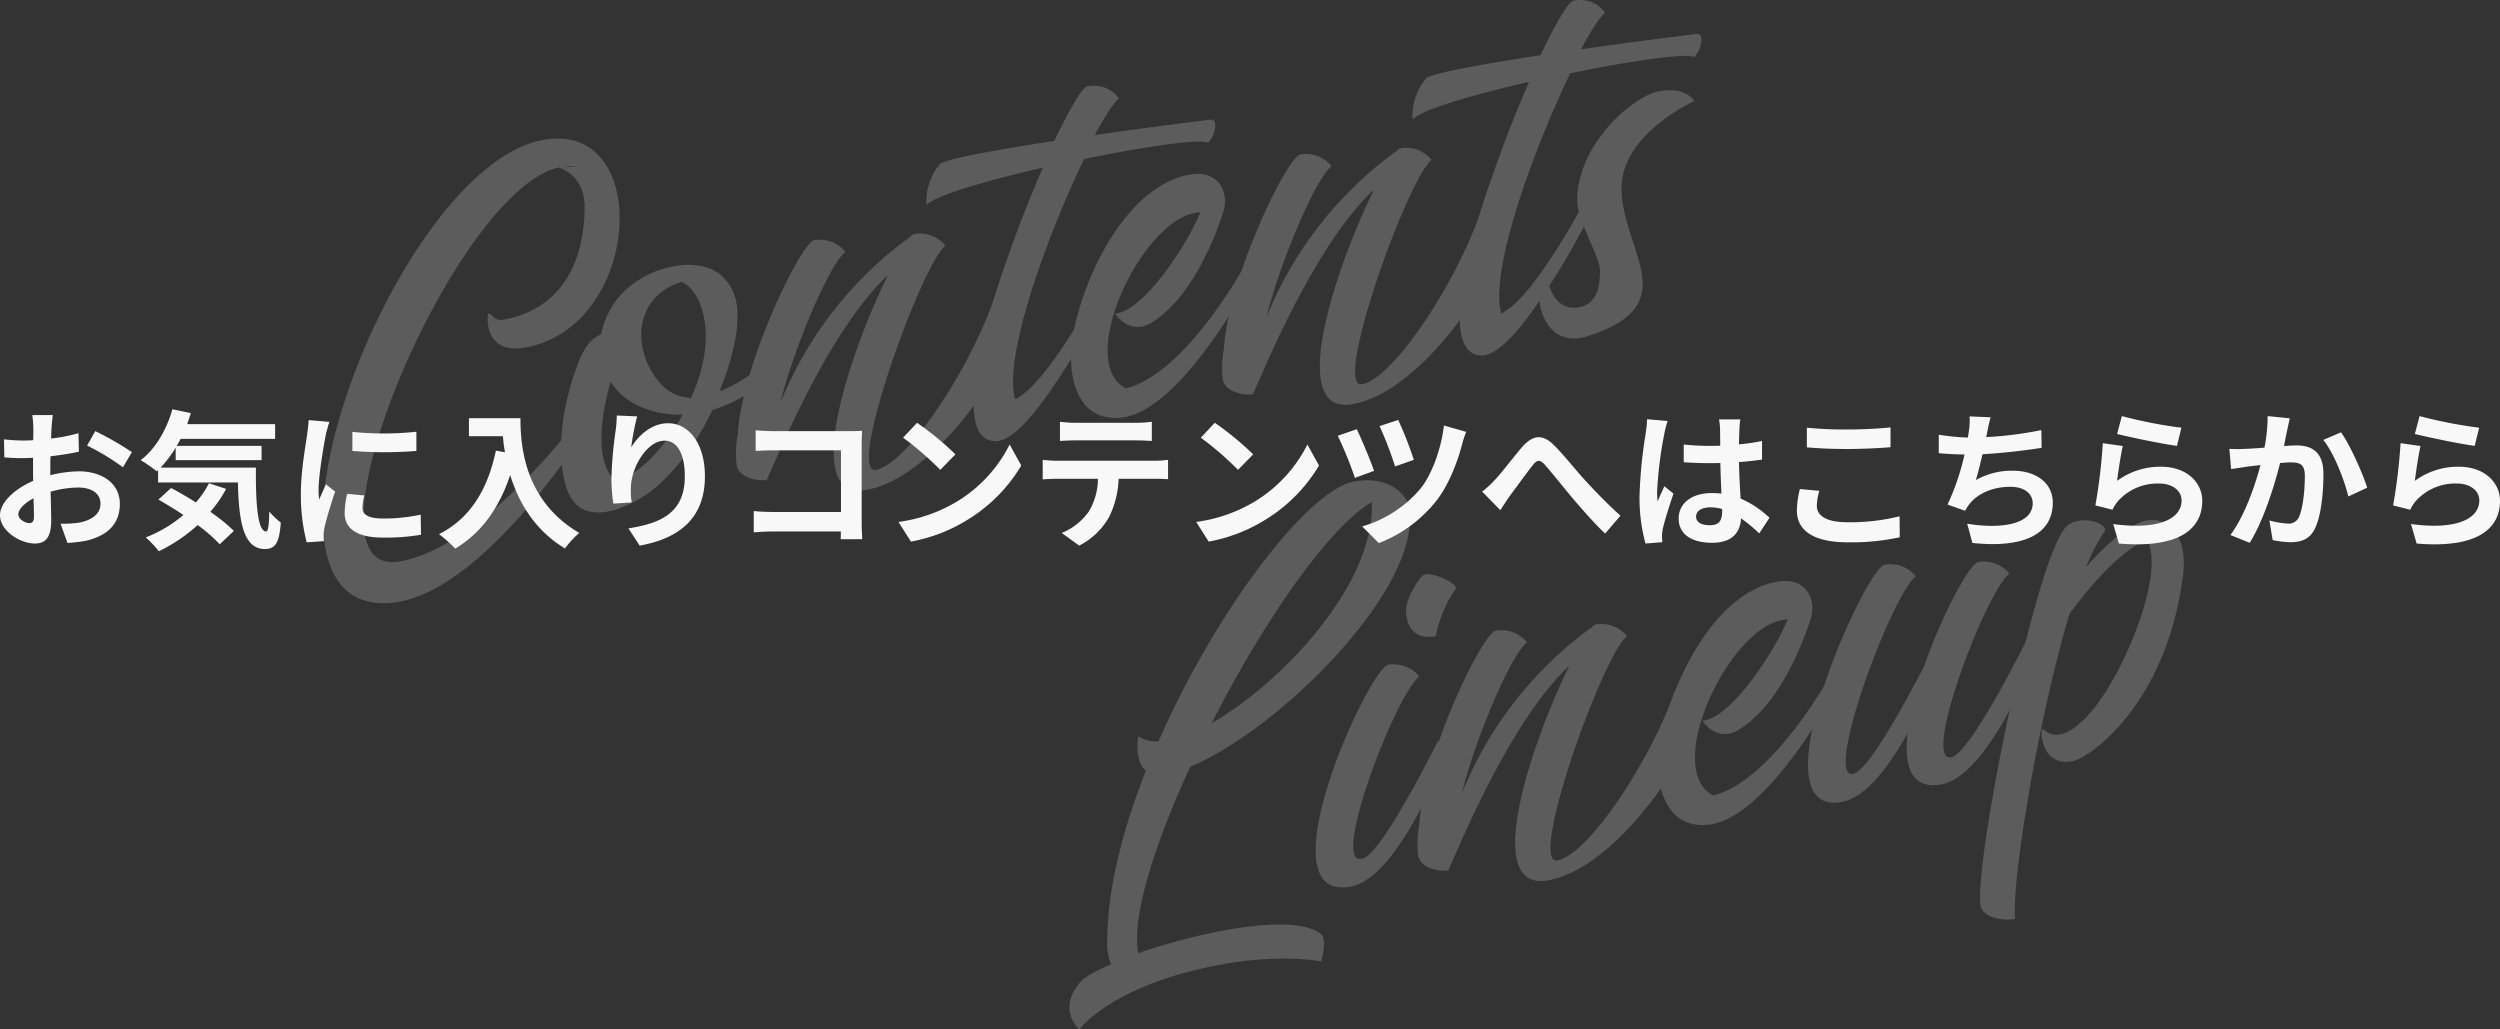<svg xmlns="http://www.w3.org/2000/svg" width="671.72" height="276.593" viewBox="0 0 671.72 276.593">
  <rect x="0" y="0" width="671.72" height="276.593" fill="#333333" stroke="none"/>
  <g id="グループ_58" data-name="グループ 58" transform="translate(-38.24 -3786)">
    <g id="グループ_53" data-name="グループ 53" transform="translate(125 3786)" opacity="0.2">
      <g id="グループ_51" data-name="グループ 51">
        <path id="パス_162" data-name="パス 162" d="M3539.766,973.8c0-6.123-3.232-9.465-6.973-10.677-28.233,6.339-72.115,111.024-42.69,105.836,22.281-3.929,47.113-37.222,47.113-37.222l4.082-.039s-29.423,48.048-55.106,48.5c-41.84.745,3.231-117.587,42.52-124.515,29.594-5.218,26.363,50.289-4.932,55.807-11.4,2.009-10.205-9.087-9.865-9.146,1.021-.18,1.361,2.14,3.912,1.691C3534.493,1001.089,3539.766,987.063,3539.766,973.8Zm-5.442-10.946a15.527,15.527,0,0,0,2.892,0,9.249,9.249,0,0,0-3.062.029Z" transform="translate(-3469.449 -918.112)" fill="#fff"/>
        <path id="パス_163" data-name="パス 163" d="M3580.065,1025.113c7.484-3.02,13.947-9.092,13.947-9.092v4.592a40.927,40.927,0,0,1-16.157,9.652c-1.02,2.051-2.042,4.1-3.232,6.013a60.668,60.668,0,0,1-9.865,12.794,33.3,33.3,0,0,1-13.606,8.182c-2.722.65-5.613.82-7.994-.291-3.4-1.611-4.762-5.623-5.443-9.415-1.53-9.595.34-20.129,4.082-29.974a18.268,18.268,0,0,1,3.232-5.672,11.942,11.942,0,0,1,2.893-2.041,22.869,22.869,0,0,1,5.952-11.254,26.035,26.035,0,0,1,10.885-6.342c5.783-1.7,12.077-1.449,15.818,2.143a13.207,13.207,0,0,1,3.911,8.665,32.37,32.37,0,0,1-1.02,10.555,69.232,69.232,0,0,1-3.571,11.175Zm-28.233,24.538c3.742-1.341,11.056-5.521,18.03-18.147-7.995.219-15.648-2.854-19.39-8.827-1.531,5.542-2.722,11.365-2.381,16.918a17.017,17.017,0,0,0,2.041,7.8,20.3,20.3,0,0,0,1.53,2.111Zm20.24-22.619c7.484-16.286,3.063-28.943-2.551-31.185-12.586,3.75-13.777,18.077-5.613,27.353a11.406,11.406,0,0,0,8.334,3.8Z" transform="translate(-3473.178 -920.09)" fill="#fff"/>
        <path id="パス_164" data-name="パス 164" d="M3661.042,987.353c4.592,3.954,4.761,5.454,4.761,9.366,0,12.756-22.96,50.821-43.88,54.51-18.03,3.179-4.252-37.349,5.782-57.657-.17.2-.339.4-.51.43-9.185,8.934-18.709,24.73-28.4,46.338-1.021,2.392-2.21,4.983-3.4,7.745v.17c.17.819-7.654.669-8.333-3.8a28.124,28.124,0,0,1,.34-8.224c1.021-18.378,16.838-51.443,20.58-52.1a8.917,8.917,0,0,1,8.333,3.122c-4.421,3.5-13.946,26.1-17.518,40.679a102.277,102.277,0,0,1,35.038-44.787,1.826,1.826,0,0,1,1.02-.69,8.916,8.916,0,0,1,8.333,3.122c-6.633,5.422-26.7,61.687-18.708,60.277,8.655-1.526,26.129-28.549,32.118-47.122C3657.9,994.666,3660.531,986.934,3661.042,987.353Z" transform="translate(-3475.915 -919.598)" fill="#fff"/>
        <path id="パス_165" data-name="パス 165" d="M3718.111,949.652c.679-.12,1.19,3.022-1.362,6.022-1.87-1.2-17.008.959-33.335,4.349-9.694,20.077-21.771,52.822-18.539,64.5,8.333-3.681,21.6-28.641,21.6-28.641l3.572-.63a191.23,191.23,0,0,1-11.905,21.32c-3.913,6.133-12.588,19.4-18.539,19.256-14.289-.2.51-45.5,12.756-73.514-15.308,3.55-29.084,7.509-31.3,10.111a15.715,15.715,0,0,1,3.572-11c1.19-1.4,15.307-3.89,30.785-6.279,4.082-8.543,7.484-14.416,8.844-14.656,5.954-1.05,8.5,3.264,8.5,3.264-1.36,1.09-3.741,4.741-6.463,9.813,16.158-2.339,30.956-4.1,31.3-4.158Z" transform="translate(-3478.896 -917.286)" fill="#fff"/>
        <path id="パス_166" data-name="パス 166" d="M3729.05,989.472s0,.169,3.4-.431c-3.4,8.594-21.26,39.126-35.718,41.676-11.906,2.1-15.988-9.257-14.116-21.322,2.381-15.387,14.116-40.758,31.464-43.818,7.994-1.409,10.036,5.035,9.356,8.215v.681c-1.021,3.581-7.484,23.43-19.559,30.832-5.954,3.771-9.865-2.342-9.865-2.342,7.823-.7,19.559-18.927,22.961-27.35l-1.531.27c-14.628,2.579-32.146,40.024-18.539,47.149,16.157-4.039,31.8-32.821,31.8-32.821Z" transform="translate(-3481.162 -918.666)" fill="#fff"/>
        <path id="パス_167" data-name="パス 167" d="M3799.277,962.979c4.592,3.953,4.763,5.453,4.763,9.365,0,12.756-22.961,50.821-43.882,54.51-18.028,3.179-4.252-37.349,5.783-57.656-.17.2-.34.4-.511.429-9.183,8.933-18.709,24.73-28.4,46.339-1.02,2.391-2.211,4.983-3.4,7.744v.17c.17.819-7.654.669-8.333-3.8a28.065,28.065,0,0,1,.34-8.224c1.021-18.379,16.837-51.443,20.58-52.1a8.919,8.919,0,0,1,8.333,3.123c-4.422,3.5-13.947,26.1-17.519,40.678a102.284,102.284,0,0,1,35.038-44.786,1.828,1.828,0,0,1,1.02-.691,8.919,8.919,0,0,1,8.334,3.122c-6.632,5.422-26.7,61.687-18.709,60.277,8.745-1.541,26.495-29.115,32.3-47.7C3796.207,969.944,3798.767,962.558,3799.277,962.979Z" transform="translate(-3483.526 -918.256)" fill="#fff"/>
        <path id="パス_168" data-name="パス 168" d="M3856.346,925.277c.682-.12,1.191,3.022-1.361,6.022-1.871-1.2-17.009.959-33.336,4.349-9.694,20.077-21.771,52.822-18.539,64.5,8.334-3.681,21.6-28.641,21.6-28.641l3.573-.629a191.289,191.289,0,0,1-11.906,21.319c-3.912,6.133-12.585,19.4-18.539,19.256-14.287-.2.51-45.5,12.756-73.514-15.307,3.55-29.083,7.509-31.295,10.111a15.718,15.718,0,0,1,3.572-11c1.19-1.4,15.307-3.89,30.784-6.279,4.082-8.543,7.484-14.415,8.845-14.655,5.952-1.05,8.5,3.263,8.5,3.263-1.361,1.089-3.742,4.741-6.463,9.814,16.157-2.34,30.954-4.1,31.3-4.159Z" transform="translate(-3486.506 -915.944)" fill="#fff"/>
        <path id="パス_169" data-name="パス 169" d="M3857.139,944.418s-19.729,8.751-19.729,23.549c0,16.5,17.519,31.267-9.015,39.688-9.354,3.01-13.1-5.175-13.1-10.787s2.041-5.8,2.041-5.8.85,10.225,8.674,8.846c5.273-.93,5.612-6.432,5.612-10.005s-6.122-13.206-6.122-18.649c0-15.137,14.967-28.152,22.11-29.411s9.354,2.6,9.354,2.6Z" transform="translate(-3488.491 -917.356)" fill="#fff"/>
      </g>
      <g id="グループ_52" data-name="グループ 52" transform="translate(200.587 129.057)">
        <path id="パス_170" data-name="パス 170" d="M3773.178,1063.133c0,21.26-35.716,56.643-59.019,66.364-9.524,20.729-15.816,40.377-13.945,50.082,16.838-5.861,42.01-10.979,49.154-5.1,1.7,1.4,0,7.313,0,7.313s-10.207-2.112-26.023.678c-30.1,5.307-38.949,17.582-38.949,17.582s-6.123-5.213.17-12.616c1.191-1.4,4.252-3.131,8.334-4.872a14.313,14.313,0,0,1-1.021-6.112c0-13.948,4.083-29.974,10.375-45.881-3.232-2.662-2.041-9.335-2.041-9.335a8.041,8.041,0,0,0,5.442,1.421c15.478-35.385,40.311-67.657,52.557-69.816,10.544-1.86,13.945,4.854,13.945,4.854a7.776,7.776,0,0,1,1.362,5.032Zm-10.035-4.864c-11.9,6.861-29.593,32.772-43.2,59.493,19.218-11.043,43.881-37.5,43.03-59.292Z" transform="translate(-3681.724 -1052.521)" fill="#fff"/>
        <path id="パス_171" data-name="パス 171" d="M3764.278,1155.635c5.1-.9,20.24-31.463,20.24-31.463l3.743-.66s-13.267,37.206-27.213,39.665c-23.812,4.2,4.932-58.7,10.2-59.627a8.921,8.921,0,0,1,8.335,3.122c-6.634,5.422-23.643,50.432-15.649,49.022Zm19.561-59.746c-3.232.57-7.654-.181-7.824-6.956,0-2.891,2.722-7.623,4.422-9.283s9.015,1.811,9.015,3.342a34.271,34.271,0,0,0-5.443,12.866Z" transform="translate(-3685.579 -1053.99)" fill="#fff"/>
        <path id="パス_172" data-name="パス 172" d="M3859.589,1107.741c0,12.756-22.961,50.822-43.881,54.51-18.029,3.18-4.252-37.348,5.783-57.656-.171.2-.341.4-.511.43-9.184,8.933-18.709,24.729-28.4,46.338-1.021,2.391-2.211,4.983-3.4,7.744v.17c.169.82-7.654.669-8.334-3.8a28.111,28.111,0,0,1,.341-8.224c1.021-18.378,16.837-51.443,20.58-52.1a8.916,8.916,0,0,1,8.333,3.122c-4.422,3.5-13.947,26.1-17.518,40.678a102.3,102.3,0,0,1,35.038-44.786,1.824,1.824,0,0,1,1.02-.69,8.922,8.922,0,0,1,8.335,3.122c-6.634,5.421-26.7,61.686-18.709,60.277,8.325-1.469,24.814-26.534,31.386-44.972C3851.4,1106.983,3859.589,1103.829,3859.589,1107.741Z" transform="translate(-3687.171 -1054.767)" fill="#fff"/>
        <path id="パス_173" data-name="パス 173" d="M3896.057,1105.216s0,.169,3.4-.43c-3.4,8.594-21.26,39.125-35.718,41.675-11.906,2.1-15.988-9.257-14.117-21.322,2.381-15.387,14.117-40.758,31.465-43.817,7.994-1.41,10.037,5.034,9.356,8.214v.681c-1.02,3.581-7.484,23.43-19.559,30.832-5.954,3.771-9.865-2.342-9.865-2.342,7.823-.7,19.559-18.927,22.961-27.35l-1.531.27c-14.627,2.579-32.146,40.025-18.539,47.15,16.157-4.04,31.8-32.822,31.8-32.822Z" transform="translate(-3690.945 -1054.095)" fill="#fff"/>
        <path id="パス_174" data-name="パス 174" d="M3954.7,1095.836s-13.267,37.206-27.212,39.665c-7.995,1.41-10.037-4.864-9.015-13.718-4.933,8.864-11.226,17.287-17.689,18.426-23.811,4.2,6.293-62.85,11.566-63.78a8.916,8.916,0,0,1,8.333,3.123c-6.633,5.422-24.831,54.553-16.838,53.143,4.252-.749,15.307-21.748,19.049-28.872,4.933-14.135,12.246-27.672,14.627-28.091a8.919,8.919,0,0,1,8.334,3.123c-6.633,5.421-23.643,50.771-15.649,49.362,5.1-.9,20.241-31.463,20.241-31.463Z" transform="translate(-3693.287 -1053.791)" fill="#fff"/>
        <path id="パス_175" data-name="パス 175" d="M3983.924,1064.316c6.8-2.221,12.757,3.023,11.226,14.688-4.592,34.656-25.172,48.831-29.765,49.64-8.333,1.47-8.673-8.505-7.993-8.626s4.252,5.713,13.266-4.89c8.845-10.4,19.9-37.355,14.8-46.15-7.994,3.79-15.818,13.334-20.75,19.986-8.5,28.372-15.648,72.153-14.628,82.008-2.38.59-9.014.059-9.354-3.964-1.361-13.536,15.478-95.764,23.472-101.766,4.252-3.131,11.224-.109,9.864,1.662a52.708,52.708,0,0,0-4.933,9.544c4.762-5.432,10.544-10.7,15.138-12.193Z" transform="translate(-3695.98 -1053.142)" fill="#fff"/>
      </g>
    </g>
    <path id="パス_177" data-name="パス 177" d="M-322.56-32.48h-5.52a32.193,32.193,0,0,1,.28,3.52c0,.68,0,1.84-.04,3.24-.8.04-1.6.08-2.32.08a44.355,44.355,0,0,1-5.52-.32l.08,4.84a49.04,49.04,0,0,0,5.6.2c.64,0,1.36-.04,2.12-.08v3.36c0,.92,0,1.88.04,2.84-4.92,2.12-8.92,5.76-8.92,9.24,0,4.24,5.48,7.6,9.36,7.6,2.64,0,4.4-1.32,4.4-6.28,0-1.36-.08-4.48-.16-7.64A26.968,26.968,0,0,1-315.64-13c3.48,0,5.88,1.6,5.88,4.32,0,2.92-2.56,4.52-5.8,5.12a30.8,30.8,0,0,1-4.92.28l1.84,5.16a36.624,36.624,0,0,0,5.24-.64c6.36-1.6,8.84-5.16,8.84-9.88,0-5.52-4.84-8.72-11-8.72a33.144,33.144,0,0,0-7.68,1.04V-17.8c0-1.16,0-2.4.04-3.6,2.6-.32,5.36-.72,7.64-1.24l-.12-4.96a48.989,48.989,0,0,1-7.36,1.44c.04-1,.08-1.96.12-2.84C-322.84-30.04-322.68-31.76-322.56-32.48Zm11.4,4.32-2.2,3.88a63.643,63.643,0,0,1,9.64,5.84l2.4-4.08A83.587,83.587,0,0,0-311.16-28.16Zm-20.68,22.4c0-1.4,1.64-3.04,4.08-4.36.08,2.16.12,4,.12,5,0,1.36-.56,1.68-1.28,1.68C-329.96-3.44-331.84-4.52-331.84-5.76Zm51.24-8.4A26.169,26.169,0,0,1-284.12-9c-2.28-1.44-4.6-2.8-6.68-3.88l-3.4,3.12c2.12,1.2,4.44,2.6,6.72,4.12A35.4,35.4,0,0,1-297.6.4a27.811,27.811,0,0,1,3.52,3.72,44.774,44.774,0,0,0,10.44-7.04,42.937,42.937,0,0,1,5.92,5.16l3.8-3.6a48.893,48.893,0,0,0-6.32-5.12A34.378,34.378,0,0,0-276-12.64Zm-13-4.2a31.822,31.822,0,0,0,4.04-5.36v3.36h23.08V-24.2h-22.8c.36-.6.72-1.24,1.04-1.88h25.4v-3.96h-23.64c.36-.96.68-1.96,1-2.96l-4.96-1.04c-1.56,5.52-4.56,10.68-8.52,13.68a39.189,39.189,0,0,1,4.32,3l.36-.32v3.32h21.44c.24,10.24,1.4,17.88,7.24,17.88,3.08,0,3.92-2.12,4.28-7.12a19.264,19.264,0,0,1-3.08-2.96c-.08,3.24-.24,5.32-.84,5.36-2.32,0-2.84-7.56-2.76-17.16Zm51.52-9.6v5.12a107.358,107.358,0,0,0,17.2,0V-28A82.253,82.253,0,0,1-242.08-27.96Zm3.2,17.08-4.6-.44a24.437,24.437,0,0,0-.68,5.2c0,4.12,3.32,6.56,10.2,6.56a56.648,56.648,0,0,0,10.32-.76l-.08-5.4a47.284,47.284,0,0,1-10.04,1.04c-4.08,0-5.6-1.08-5.6-2.84A13.577,13.577,0,0,1-238.88-10.88Zm-9.36-19.76-5.6-.48c-.04,1.28-.28,2.8-.4,3.92-.44,3.08-1.68,9.84-1.68,15.84a51.132,51.132,0,0,0,1.56,13.08l4.64-.32c-.04-.56-.08-1.2-.08-1.64a12.071,12.071,0,0,1,.2-1.88c.44-2.12,1.76-6.48,2.88-9.8l-2.48-1.96c-.56,1.32-1.2,2.72-1.8,4.08a19.3,19.3,0,0,1-.16-2.6c0-4,1.4-12,1.92-14.68C-249.08-27.8-248.56-29.8-248.24-30.64Zm37.48-1v4.84h9.12c.12,1.36.28,2.8.56,4.32l-2.44-.44c-2.2,10.52-6.96,18.24-15.28,22.44a37.991,37.991,0,0,1,4.36,3.88c6.96-4.16,11.76-10.8,14.76-19.76,2.2,7.16,6.44,14.72,14.72,19.72A25.609,25.609,0,0,1-181.12-.8c-14.72-8.68-15.8-23.28-15.8-30.84Zm45.2-.48-5.48-.24a35.428,35.428,0,0,1-.32,4.2,105.249,105.249,0,0,0-1.12,12.8,45.246,45.246,0,0,0,.52,6.68l4.92-.32a20.915,20.915,0,0,1-.2-4.24c.2-5.28,4.32-12.36,9.04-12.36,3.36,0,5.44,3.44,5.44,9.6,0,9.68-6.28,12.6-15.16,13.96l3.04,4.64c10.6-1.92,17.52-7.32,17.52-18.64,0-8.8-4.32-14.24-9.88-14.24-4.52,0-8,3.36-9.92,6.48A65.223,65.223,0,0,1-165.56-32.12Zm31.84,3.72v5.56c1.12-.08,3.28-.16,4.96-.16h17.96V-6.44h-18.44c-1.8,0-3.6-.12-5-.24V-.96c1.32-.12,3.6-.24,5.16-.24h18.24c0,.76,0,1.44-.04,2.08h5.8c-.08-1.2-.16-3.32-.16-4.72V-24.56c0-1.16.08-2.76.12-3.68-.68.04-2.36.08-3.52.08H-128.8C-130.16-28.16-132.24-28.24-133.72-28.4Zm43.36-2-3.76,4a83.169,83.169,0,0,1,10,8.64l4.08-4.16A80.787,80.787,0,0,0-90.36-30.4Zm-5,26.64L-92,1.52A43.319,43.319,0,0,0-77.16-4.12a42.534,42.534,0,0,0,14.8-14.8l-3.12-5.64A37.664,37.664,0,0,1-80.04-9,41.227,41.227,0,0,1-95.36-3.76Zm43.4-26.92v5.16c1.24-.08,2.92-.16,4.32-.16H-31.6c1.4,0,2.96.08,4.32.16v-5.16a31.338,31.338,0,0,1-4.32.28H-47.68A30.764,30.764,0,0,1-51.96-30.68ZM-56.6-20.44v5.24c1.12-.08,2.64-.16,3.84-.16h11a17.19,17.19,0,0,1-2.48,8.84A16.616,16.616,0,0,1-51.48-.8l4.68,3.4a19.193,19.193,0,0,0,8.04-7.68A25.376,25.376,0,0,0-36.2-15.36h9.64c1.12,0,2.64.04,3.64.12v-5.2a30.25,30.25,0,0,1-3.64.24h-26.2C-54-20.2-55.4-20.32-56.6-20.44Zm46.24-9.96-3.76,4a83.169,83.169,0,0,1,10,8.64l4.08-4.16A80.787,80.787,0,0,0-10.36-30.4Zm-5,26.64L-12,1.52A43.319,43.319,0,0,0,2.84-4.12a42.534,42.534,0,0,0,14.8-14.8l-3.12-5.64A37.664,37.664,0,0,1-.04-9,41.227,41.227,0,0,1-15.36-3.76Zm54.28-27.4-5,1.64a102.336,102.336,0,0,1,4.16,10.84l5.04-1.76A96.683,96.683,0,0,0,38.92-31.16Zm18.28,3.2-6-1.72c-.68,6.12-3.16,13-6.16,16.8A32.088,32.088,0,0,1,29.24-2.56l4.48,4.48A36.221,36.221,0,0,0,49.44-9.8c3.32-4.36,5.6-10.72,6.72-15.08A23.3,23.3,0,0,1,57.2-27.96Zm-29.4-.72-5.12,1.76a99.768,99.768,0,0,1,4.6,11.32l5.16-1.88C31.52-20.2,29-26.16,27.8-28.68ZM61.48-11.92l4.88,5c.68-1.04,1.6-2.48,2.52-3.8,1.72-2.28,4.56-6.24,6.16-8.24,1.16-1.48,1.92-1.68,3.32-.12,1.88,2.12,4.88,5.92,7.36,8.88,2.52,2.96,5.92,6.84,8.8,9.56l4.12-4.8c-3.8-3.4-7.2-7-9.76-9.8-2.36-2.56-5.56-6.68-8.28-9.32-2.92-2.84-5.52-2.56-8.32.6-2.48,2.88-5.56,7-7.4,8.92A26.768,26.768,0,0,1,61.48-11.92ZM118.96-5.2c0-1.52,1.52-2.48,3.8-2.48a12.349,12.349,0,0,1,3.2.44v.72c0,2.36-.84,3.64-3.28,3.64C120.56-2.88,118.96-3.56,118.96-5.2Zm11.88-26.12h-5.72a16.986,16.986,0,0,1,.28,2.64c0,.84.04,2.48.04,4.44-.92.04-1.88.04-2.8.04a66.65,66.65,0,0,1-7-.36v4.76c2.36.16,4.64.24,7,.24.92,0,1.88,0,2.84-.04.04,2.84.2,5.76.28,8.24a17.8,17.8,0,0,0-2.6-.16c-5.44,0-8.88,2.8-8.88,6.84,0,4.2,3.44,6.52,8.96,6.52,5.4,0,7.56-2.72,7.8-6.56a41.957,41.957,0,0,1,4.88,4.04l2.76-4.2a26.179,26.179,0,0,0-7.76-5.16c-.16-2.72-.36-5.92-.44-9.8,2.2-.16,4.28-.4,6.2-.68v-5a54.8,54.8,0,0,1-6.2.92c.04-1.76.08-3.24.12-4.12A25.049,25.049,0,0,1,130.84-31.32Zm-19.52.44-5.52-.48a38.158,38.158,0,0,1-.4,3.92,126.676,126.676,0,0,0-1.64,16.68,46.981,46.981,0,0,0,1.6,12.8l4.52-.36c-.04-.56-.08-1.24-.08-1.64a11.163,11.163,0,0,1,.2-1.88c.48-2.16,1.76-6.24,2.88-9.52l-2.44-2c-.6,1.36-1.28,2.72-1.8,4.12a18.908,18.908,0,0,1-.16-2.6,106.777,106.777,0,0,1,1.92-15.48A25.972,25.972,0,0,1,111.32-30.88Zm37.4,1.8v5.28c3.24.28,6.72.44,10.92.44,3.8,0,8.76-.24,11.56-.48v-5.32c-3.08.32-7.64.56-11.6.56A104.931,104.931,0,0,1,148.72-29.08Zm3.36,16.96-5.24-.48a25.877,25.877,0,0,0-.8,5.76c0,5.48,4.6,8.56,13.76,8.56A61.638,61.638,0,0,0,173.68.36l-.04-5.64a54.923,54.923,0,0,1-14.04,1.6c-5.76,0-8.2-1.84-8.2-4.4A14.738,14.738,0,0,1,152.08-12.12Zm46.04-19.76-5.68-.24a18.139,18.139,0,0,1-.2,4.04c-.08.48-.16,1.04-.24,1.64a57.169,57.169,0,0,1-7.84-.76v4.96c2.04.2,4.4.32,6.92.36a64.009,64.009,0,0,1-4.56,13.44l4.72,1.68a14.782,14.782,0,0,1,1.12-1.76c2.4-3.04,6.48-4.68,11.08-4.68,3.92,0,5.96,2,5.96,4.4,0,5.88-8.84,6.96-17.6,5.52l1.4,5.16c12.92,1.4,21.6-1.84,21.6-10.84,0-5.12-4.28-8.56-10.76-8.56A19.491,19.491,0,0,0,194.12-15c.6-1.96,1.24-4.52,1.8-6.96,5.36-.28,11.72-1.04,15.88-1.72l-.08-4.76a97.941,97.941,0,0,1-14.8,1.88c.08-.44.16-.88.24-1.24C197.44-29.12,197.68-30.48,198.12-31.88Zm35.24-.32-1.28,4.8c3.12.8,12.04,2.68,16.08,3.2l1.2-4.88A122.431,122.431,0,0,1,233.36-32.2Zm.24,8.04-5.36-.76a147.57,147.57,0,0,1-2,16.72l4.6,1.16a9.691,9.691,0,0,1,1.48-2.32,14.24,14.24,0,0,1,11.12-4.72c3.48,0,5.96,1.92,5.96,4.52,0,5.08-6.36,8-18.36,6.36l1.52,5.24c16.64,1.4,22.4-4.2,22.4-11.48,0-4.84-4.08-9.16-11.08-9.16a19.58,19.58,0,0,0-11.8,3.8C232.36-17.08,233.08-21.96,233.6-24.16Zm44.88-7.44-5.96-.6a44.335,44.335,0,0,1-.84,8.48c-2.04.16-3.92.28-5.16.32a38.192,38.192,0,0,1-4.28,0l.48,5.44c1.2-.2,3.32-.48,4.44-.68.76-.08,2-.24,3.44-.4-1.44,5.48-4.2,13.56-8.08,18.8l5.2,2.08c3.68-5.88,6.64-15.36,8.16-21.44,1.12-.08,2.12-.16,2.76-.16,2.52,0,3.88.44,3.88,3.64,0,3.96-.52,8.8-1.6,11.08a2.965,2.965,0,0,1-3,1.72A23.436,23.436,0,0,1,273-4.16l.88,5.28a25.876,25.876,0,0,0,4.8.56c3,0,5.24-.88,6.56-3.68,1.72-3.48,2.28-9.96,2.28-14.68,0-5.76-3-7.64-7.24-7.64-.84,0-2.04.08-3.36.16.28-1.44.56-2.92.84-4.12C277.96-29.28,278.24-30.56,278.48-31.6Zm13.76,3.76-4.76,2.04c2.84,3.52,5.68,10.76,6.72,15.2l5.08-2.36C298.08-16.76,294.72-24.4,292.24-27.84Zm21.12-4.36-1.28,4.8c3.12.8,12.04,2.68,16.08,3.2l1.2-4.88A122.432,122.432,0,0,1,313.36-32.2Zm.24,8.04-5.36-.76a147.563,147.563,0,0,1-2,16.72l4.6,1.16a9.692,9.692,0,0,1,1.48-2.32,14.24,14.24,0,0,1,11.12-4.72c3.48,0,5.96,1.92,5.96,4.52,0,5.08-6.36,8-18.36,6.36l1.52,5.24c16.64,1.4,22.4-4.2,22.4-11.48,0-4.84-4.08-9.16-11.08-9.16a19.58,19.58,0,0,0-11.8,3.8C312.36-17.08,313.08-21.96,313.6-24.16Z" transform="translate(375 3930)" fill="#f8f8f8"/>
  </g>
</svg>

